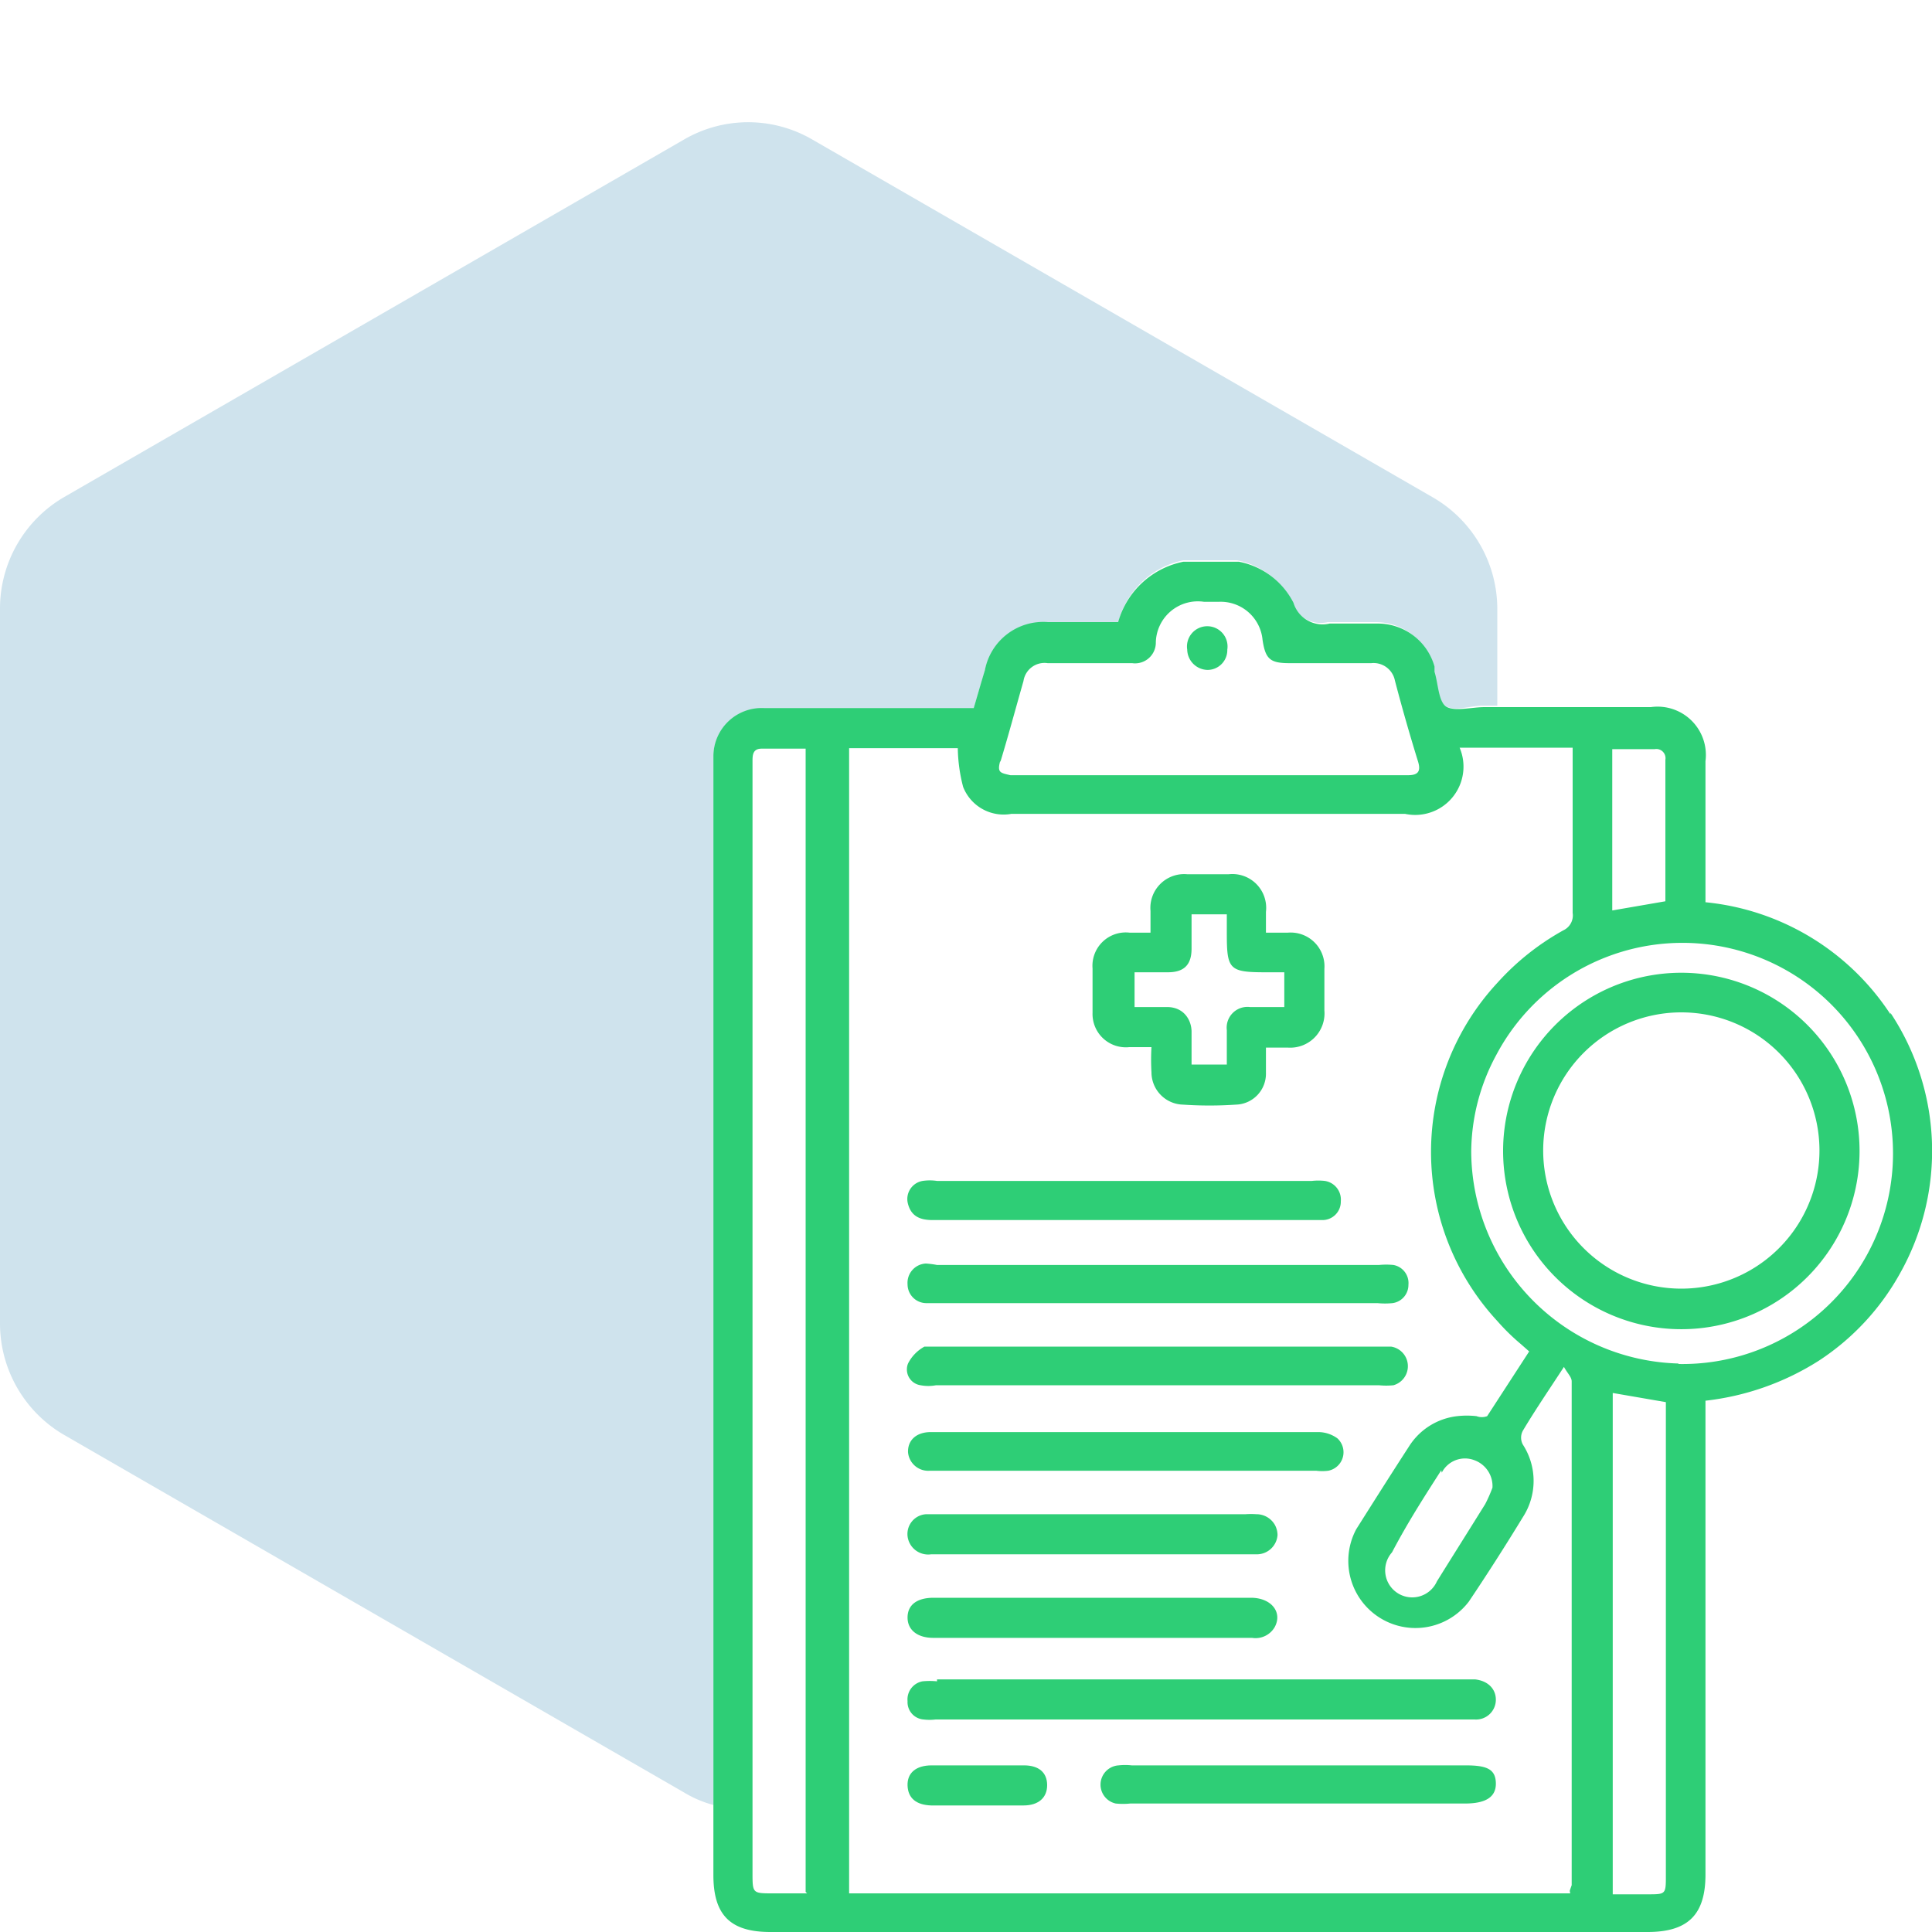 <svg id="Layer_1" data-name="Layer 1" xmlns="http://www.w3.org/2000/svg" viewBox="0 0 40 40"><defs><style>.cls-1{fill:#0f75a8;opacity:0.2;}.cls-2{fill:#2ece76;}</style></defs><path class="cls-1" d="M14.77,15.67a1,1,0,0,1,1.05-1h4.34c.08-.27.15-.52.23-.78a1.23,1.23,0,0,1,1.31-1h1.36l.09,0A1.76,1.76,0,0,1,24.5,11.6h1.11a1.61,1.61,0,0,1,1.13.85.63.63,0,0,0,.75.43c.33,0,.67,0,1,0a1.22,1.22,0,0,1,1.17.89s0,.07,0,.11c.08.25.09.6.26.73s.52,0,.78,0H31v-2a2.67,2.67,0,0,0-1.33-2.31L16.82,2.89a2.64,2.64,0,0,0-2.66,0L1.33,10.29A2.67,2.67,0,0,0,0,12.6V27.4a2.67,2.67,0,0,0,1.33,2.31l12.83,7.4a2.34,2.34,0,0,0,.61.26V15.67Z"/><path class="cls-2" d="M39.14,21a5.18,5.18,0,0,0-3.83-2.32V15.76a1,1,0,0,0-1.13-1.12H30.74c-.26,0-.6.09-.78,0s-.18-.48-.26-.73c0,0,0-.07,0-.11a1.22,1.22,0,0,0-1.17-.89c-.33,0-.67,0-1,0a.63.63,0,0,1-.75-.43,1.61,1.61,0,0,0-1.13-.85H24.5a1.76,1.76,0,0,0-1.35,1.25l-.09,0H21.7a1.23,1.23,0,0,0-1.31,1c-.08.26-.15.51-.23.78H15.82a1,1,0,0,0-1.05,1V38.82c0,.83.35,1.18,1.18,1.18H34.11c.84,0,1.2-.36,1.2-1.19V29a5.52,5.52,0,0,0,2.35-.83,5.12,5.12,0,0,0,1.68-1.81,5.17,5.17,0,0,0-.2-5.39Zm-5.76-5.49h.88a.19.19,0,0,1,.22.22v2.93l-1.1.19Zm-12.67.27c.17-.56.32-1.12.48-1.68a.44.44,0,0,1,.5-.37c.29,0,.58,0,.86,0s.59,0,.89,0a.43.43,0,0,0,.49-.41.87.87,0,0,1,1-.86h.3a.87.87,0,0,1,.91.79c.06.4.16.48.56.48.57,0,1.13,0,1.69,0a.45.45,0,0,1,.49.36q.22.84.48,1.68c.06.2,0,.28-.21.28H20.92C20.71,16,20.64,16,20.71,15.75Zm-4,23.42H16c-.42,0-.42,0-.42-.43v-23c0-.13,0-.27.19-.27h.91V39.17Zm15.8,0H17.58V15.49h2.25a3.36,3.36,0,0,0,.11.8.9.9,0,0,0,1,.56h3.8c1.45,0,2.9,0,4.35,0a1,1,0,0,0,1.13-1.37h2.34c0,.09,0,.17,0,.26v3.16a.34.34,0,0,1-.19.36A5.28,5.28,0,0,0,31,20.35a5.15,5.15,0,0,0,0,7,4.45,4.45,0,0,0,.49.48l.17.15-.87,1.34a.31.31,0,0,1-.22,0,1.77,1.77,0,0,0-.4,0,1.36,1.36,0,0,0-1,.63l0,0c-.37.57-.73,1.14-1.09,1.71a1.39,1.39,0,0,0,2.33,1.5c.39-.58.76-1.16,1.12-1.75a1.38,1.38,0,0,0,0-1.5.3.3,0,0,1,0-.29c.25-.42.53-.83.85-1.32.07.13.16.21.16.3,0,3.48,0,7,0,10.43C32.52,39.09,32.51,39.11,32.5,39.15Zm-2.66-8.71a.54.54,0,0,1,.67-.26.57.57,0,0,1,.38.57,3,3,0,0,1-.15.34c-.33.53-.67,1.07-1,1.6a.56.56,0,1,1-.93-.6C29.14,31.53,29.48,31,29.84,30.44Zm4.64-1.11v9.45c0,.39,0,.39-.38.39h-.72V28.84l1.1.19Zm.26-1.15a4.41,4.41,0,0,1-4.29-4.39,4.26,4.26,0,0,1,.52-2,4.36,4.36,0,1,1,3.77,6.4Z"/><path class="cls-2" d="M23.38,21.68h.46a4.38,4.38,0,0,0,0,.52.67.67,0,0,0,.65.67,8.08,8.08,0,0,0,1.1,0,.64.64,0,0,0,.62-.66c0-.16,0-.32,0-.52h.46a.71.71,0,0,0,.75-.77v-.86a.7.7,0,0,0-.76-.75h-.45v-.43a.7.7,0,0,0-.77-.78c-.28,0-.57,0-.86,0a.7.7,0,0,0-.76.76v.45h-.43a.69.69,0,0,0-.77.74c0,.31,0,.61,0,.92A.69.69,0,0,0,23.38,21.68Zm.11-1.55h.69c.34,0,.49-.16.49-.49s0-.46,0-.71h.73v.4c0,.74.05.8.8.8h.39v.72h-.71a.43.43,0,0,0-.48.48c0,.23,0,.46,0,.71h-.73c0-.24,0-.46,0-.68s-.14-.5-.49-.51h-.69Z"/><path class="cls-2" d="M19.4,34.81a1.51,1.51,0,0,0-.3,0,.38.38,0,0,0-.31.41.36.36,0,0,0,.33.38,1.06,1.06,0,0,0,.25,0H30.53a.41.41,0,0,0,.44-.41c0-.22-.16-.39-.43-.42H19.4Z"/><path class="cls-2" d="M19.06,28.68a.85.85,0,0,0,.32,0h9.17a1.46,1.46,0,0,0,.3,0,.41.41,0,0,0-.05-.8H19.44c-.11,0-.23,0-.3,0a.82.82,0,0,0-.34.35A.33.33,0,0,0,19.06,28.68Z"/><path class="cls-2" d="M19.17,26.16a.4.4,0,0,0-.38.43.39.39,0,0,0,.39.39h9.34a1.62,1.62,0,0,0,.31,0,.38.38,0,0,0,.33-.38.38.38,0,0,0-.31-.41,1.51,1.51,0,0,0-.3,0c-3.05,0-6.1,0-9.15,0A1.77,1.77,0,0,0,19.17,26.16Z"/><path class="cls-2" d="M19.25,30.45h8a1,1,0,0,0,.25,0,.39.39,0,0,0,.19-.67.68.68,0,0,0-.42-.13h-8c-.3,0-.48.17-.47.42A.42.42,0,0,0,19.25,30.45Z"/><path class="cls-2" d="M19.31,25.26h7.31c.25,0,.5,0,.75,0a.38.38,0,0,0,.39-.39.39.39,0,0,0-.33-.42,1.18,1.18,0,0,0-.27,0H19.4a1,1,0,0,0-.3,0,.38.38,0,0,0-.3.48C18.87,25.19,19.06,25.26,19.31,25.26Z"/><path class="cls-2" d="M30.34,36.55H23.43a1.22,1.22,0,0,0-.27,0,.4.4,0,0,0-.06.79,1.45,1.45,0,0,0,.3,0h6.93c.44,0,.65-.14.64-.43S30.77,36.55,30.34,36.55Z"/><path class="cls-2" d="M19.32,33.91h6.6a.46.46,0,0,0,.47-.22c.17-.31-.07-.61-.49-.61H19.33c-.35,0-.54.15-.54.41S19,33.91,19.32,33.91Z"/><path class="cls-2" d="M19.28,32.18H26a.43.43,0,0,0,.45-.4.46.46,0,0,0-.05-.2.44.44,0,0,0-.39-.23,1.61,1.61,0,0,0-.22,0H19.73c-.18,0-.37,0-.55,0a.41.41,0,0,0-.38.51A.43.43,0,0,0,19.28,32.18Z"/><path class="cls-2" d="M21.2,36.55H19.29c-.33,0-.51.16-.5.42s.18.4.49.41h1.91c.31,0,.49-.16.49-.42S21.51,36.55,21.2,36.55Z"/><path class="cls-2" d="M25,13.87a.41.41,0,0,0,.41-.42.42.42,0,1,0-.83,0A.43.43,0,0,0,25,13.87Z"/><path class="cls-2" d="M34.85,20.14a3.69,3.69,0,1,0,3.65,3.71A3.69,3.69,0,0,0,34.85,20.14Zm-.05,6.54a2.86,2.86,0,1,1,2.87-2.87A2.86,2.86,0,0,1,34.8,26.68Z"/></svg>